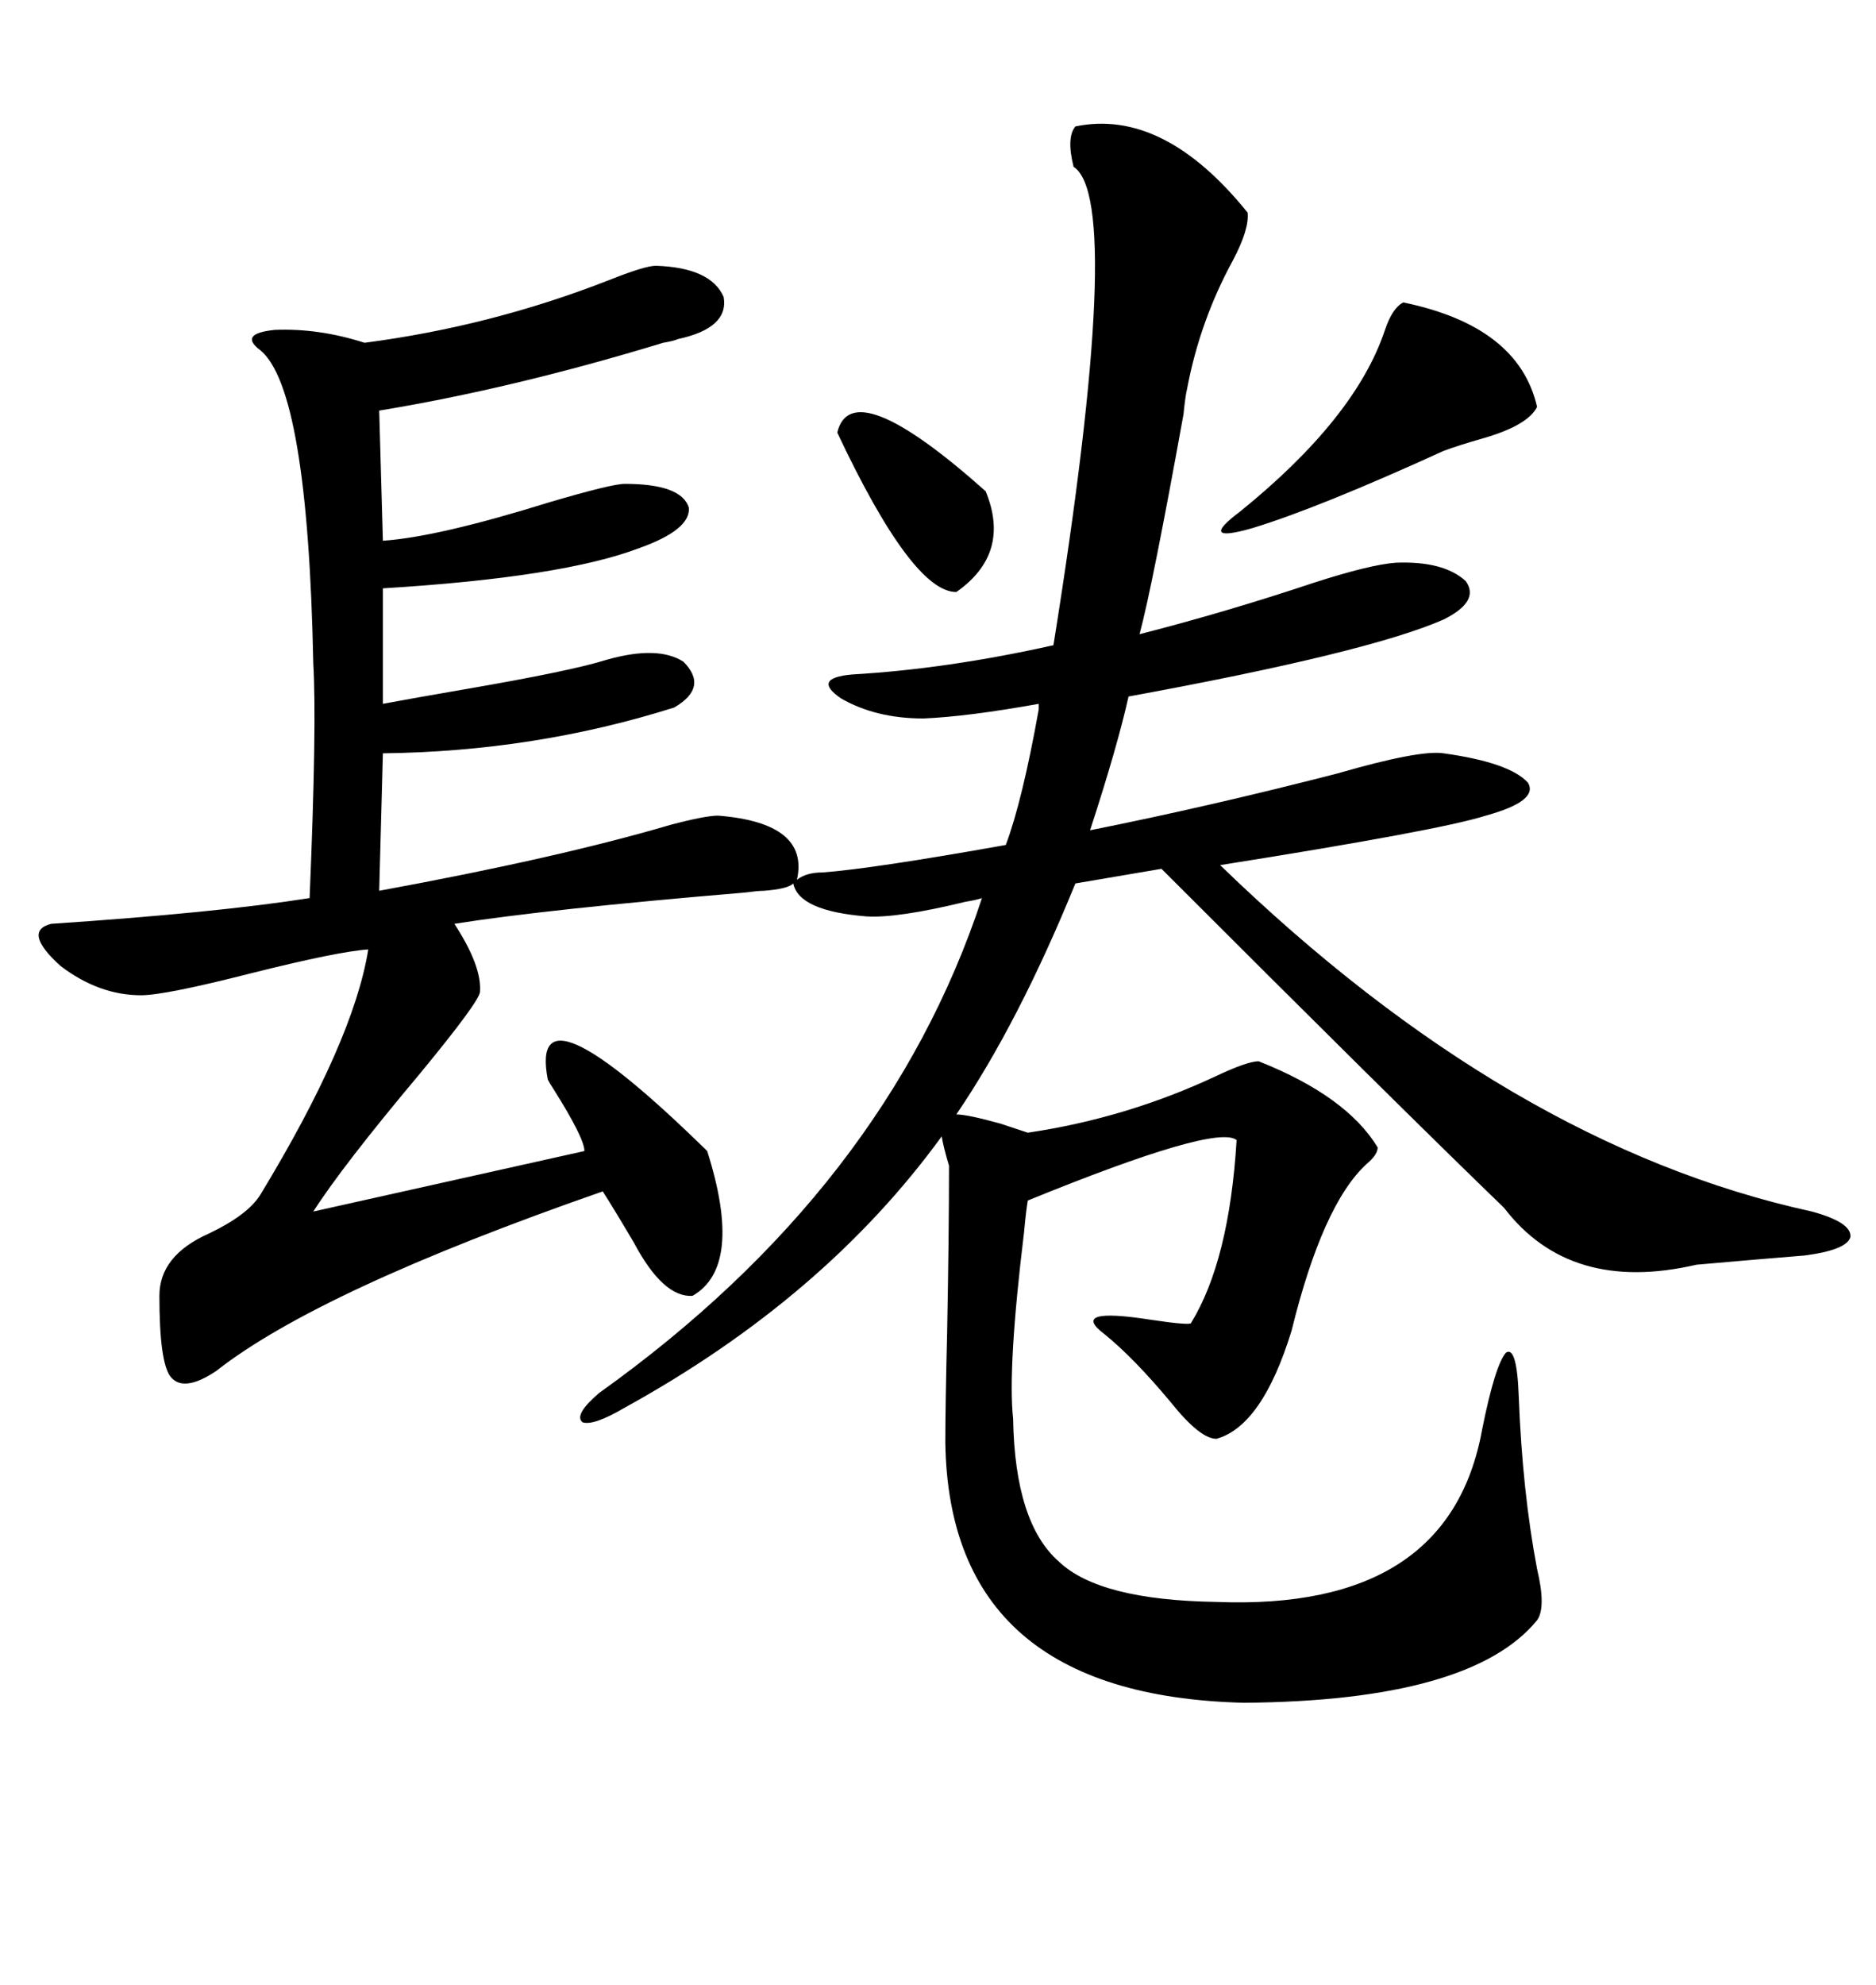 <svg xmlns="http://www.w3.org/2000/svg" xmlns:xlink="http://www.w3.org/1999/xlink" width="300" height="317.285"><path d="M104.88 42.48L104.88 42.48Q113.67 42.77 115.72 47.46L115.72 47.46Q116.60 52.44 108.40 54.20L108.40 54.20Q107.81 54.49 106.05 54.79L106.05 54.79Q82.03 62.11 60.64 65.63L60.64 65.63L61.23 86.43Q70.02 85.84 87.89 80.27L87.89 80.27Q97.85 77.34 99.90 77.34L99.90 77.34Q108.98 77.34 110.16 81.15L110.16 81.15Q110.45 84.67 102.25 87.60L102.25 87.60Q89.94 92.29 61.23 94.04L61.23 94.04L61.23 112.50Q65.92 111.62 74.41 110.16L74.41 110.16Q91.41 107.23 96.97 105.47L96.97 105.47Q105.18 103.13 109.28 105.76L109.28 105.76Q113.38 109.86 107.81 113.09L107.81 113.09Q85.55 120.12 61.23 120.41L61.23 120.41L60.64 142.38Q89.36 137.11 107.23 131.84L107.23 131.84Q112.79 130.37 114.84 130.37L114.84 130.37Q129.49 131.54 127.44 140.63L127.44 140.63Q128.91 139.45 131.54 139.45L131.54 139.45Q139.45 138.87 160.84 135.06L160.84 135.06Q163.48 128.03 166.11 113.38L166.11 113.38Q166.11 112.79 166.11 112.50L166.11 112.50Q154.69 114.55 147.66 114.84L147.66 114.84Q140.04 114.84 134.47 111.62L134.47 111.62Q129.79 108.40 136.23 107.81L136.23 107.81Q151.46 106.93 168.46 103.13L168.46 103.13Q179.88 31.93 171.68 26.66L171.68 26.66Q170.51 21.97 171.97 20.21L171.97 20.21Q186.04 17.29 199.51 33.98L199.51 33.98Q199.80 36.62 197.17 41.60L197.17 41.60Q191.89 51.27 189.84 62.11L189.84 62.11Q189.55 63.28 189.26 66.21L189.26 66.21Q184.28 93.75 182.23 101.37L182.23 101.37Q196.00 97.85 210.06 93.16L210.06 93.16Q219.14 90.23 223.24 89.94L223.24 89.94Q230.86 89.65 234.38 92.87L234.38 92.87Q236.72 96.09 230.86 99.02L230.86 99.02Q218.85 104.30 180.47 111.33L180.47 111.33Q178.71 119.24 174.32 132.71L174.32 132.71Q193.36 128.91 213.87 123.63L213.87 123.63Q227.05 119.82 230.86 120.41L230.86 120.41Q241.41 121.88 244.34 125.10L244.34 125.10Q246.09 128.03 237.60 130.37L237.60 130.37Q230.27 132.71 195.12 138.28L195.12 138.28Q241.41 183.11 289.75 193.65L289.75 193.65Q296.19 195.41 295.90 197.75L295.90 197.75Q295.31 199.80 288.57 200.68L288.57 200.68Q281.25 201.27 271.29 202.15L271.29 202.15Q251.07 206.84 240.53 193.07L240.53 193.07Q223.24 176.37 185.74 138.87L185.74 138.87L171.97 141.21Q162.89 163.48 152.93 178.13L152.93 178.13Q154.69 178.13 159.96 179.59L159.96 179.59Q162.60 180.47 164.36 181.05L164.36 181.05Q180.18 178.71 194.53 171.97L194.53 171.97Q199.51 169.63 201.27 169.63L201.27 169.63Q215.33 175.20 220.31 183.40L220.31 183.40Q220.31 184.57 218.55 186.04L218.55 186.04Q211.52 192.48 206.54 212.70L206.54 212.70Q201.86 227.93 194.53 229.98L194.53 229.98Q191.89 229.98 187.21 224.12L187.21 224.12Q181.35 217.09 176.66 213.28L176.66 213.28Q170.80 208.89 183.98 210.94L183.98 210.94Q189.84 211.82 190.43 211.52L190.43 211.52Q196.58 201.56 197.75 182.23L197.75 182.23Q194.53 179.59 164.36 191.89L164.36 191.89Q164.06 193.65 163.77 196.88L163.77 196.88Q161.13 218.55 162.01 226.76L162.01 226.76Q162.30 243.46 169.34 249.61L169.34 249.61Q175.78 255.76 194.53 256.05L194.53 256.05Q231.74 257.52 237.01 228.52L237.01 228.52Q239.06 218.26 240.82 216.21L240.82 216.21Q242.58 215.04 242.87 223.24L242.87 223.24Q243.46 238.48 245.80 250.78L245.80 250.78Q247.27 256.93 245.80 258.98L245.80 258.98Q235.25 271.88 198.93 272.17L198.93 272.17Q151.76 271.00 151.17 230.57L151.17 230.57Q151.17 224.71 151.46 212.99L151.46 212.99Q151.76 197.17 151.76 186.33L151.76 186.33Q150.88 183.40 150.59 181.64L150.59 181.64Q131.84 207.42 99.90 225L99.90 225Q94.92 227.93 93.16 227.34L93.16 227.34Q91.70 226.17 95.80 222.66L95.80 222.66Q141.80 189.84 157.03 143.55L157.03 143.55Q156.15 143.85 154.39 144.14L154.39 144.14Q143.55 146.78 138.57 146.48L138.57 146.48Q127.73 145.61 126.86 141.21L126.86 141.21Q125.98 142.09 122.17 142.38L122.17 142.38Q121.29 142.38 118.95 142.68L118.95 142.68Q87.60 145.31 72.66 147.66L72.66 147.66Q77.05 154.39 76.76 158.50L76.76 158.50Q76.76 159.96 67.09 171.68L67.09 171.68Q54.79 186.33 50.10 193.65L50.10 193.65L93.46 183.98Q93.46 181.93 88.48 174.02L88.48 174.02Q87.89 173.14 87.60 172.56L87.60 172.56Q84.38 155.86 113.09 183.98L113.09 183.98Q118.95 202.44 110.74 207.13L110.74 207.13Q106.05 207.42 101.37 198.63L101.37 198.63Q98.44 193.65 96.39 190.43L96.39 190.43Q50.98 206.25 34.57 219.14L34.57 219.14Q29.30 222.66 27.25 220.02L27.25 220.02Q25.49 217.68 25.49 207.13L25.49 207.13Q25.49 200.68 33.40 197.17L33.40 197.17Q39.55 194.24 41.60 191.02L41.60 191.02Q56.54 166.41 58.89 151.76L58.89 151.76Q54.20 152.05 40.14 155.57L40.14 155.57Q26.37 159.08 22.56 159.08L22.56 159.08Q15.82 159.08 9.67 154.39L9.67 154.39Q3.52 148.83 8.20 147.66L8.20 147.66Q34.57 145.90 49.51 143.55L49.51 143.55Q50.68 115.72 50.10 106.05L50.10 106.05Q49.22 62.11 41.60 55.96L41.60 55.96Q38.09 53.32 43.95 52.73L43.95 52.73Q50.98 52.44 58.30 54.79L58.30 54.79Q78.52 52.15 97.27 44.82L97.27 44.82Q103.13 42.48 104.88 42.48ZM224.41 48.34L224.41 48.34Q242.87 52.15 245.80 65.04L245.80 65.04Q244.34 67.97 237.30 70.02L237.30 70.02Q233.20 71.19 230.86 72.07L230.86 72.07Q210.94 81.15 200.39 84.38L200.39 84.38Q191.31 87.01 198.34 81.74L198.34 81.74Q216.80 66.80 221.48 52.73L221.48 52.73Q222.66 49.22 224.41 48.34ZM133.89 69.14L133.89 69.14Q136.23 59.47 157.62 78.52L157.62 78.52Q161.72 88.48 152.93 94.63L152.93 94.63Q145.90 94.63 133.89 69.14Z"/></svg>